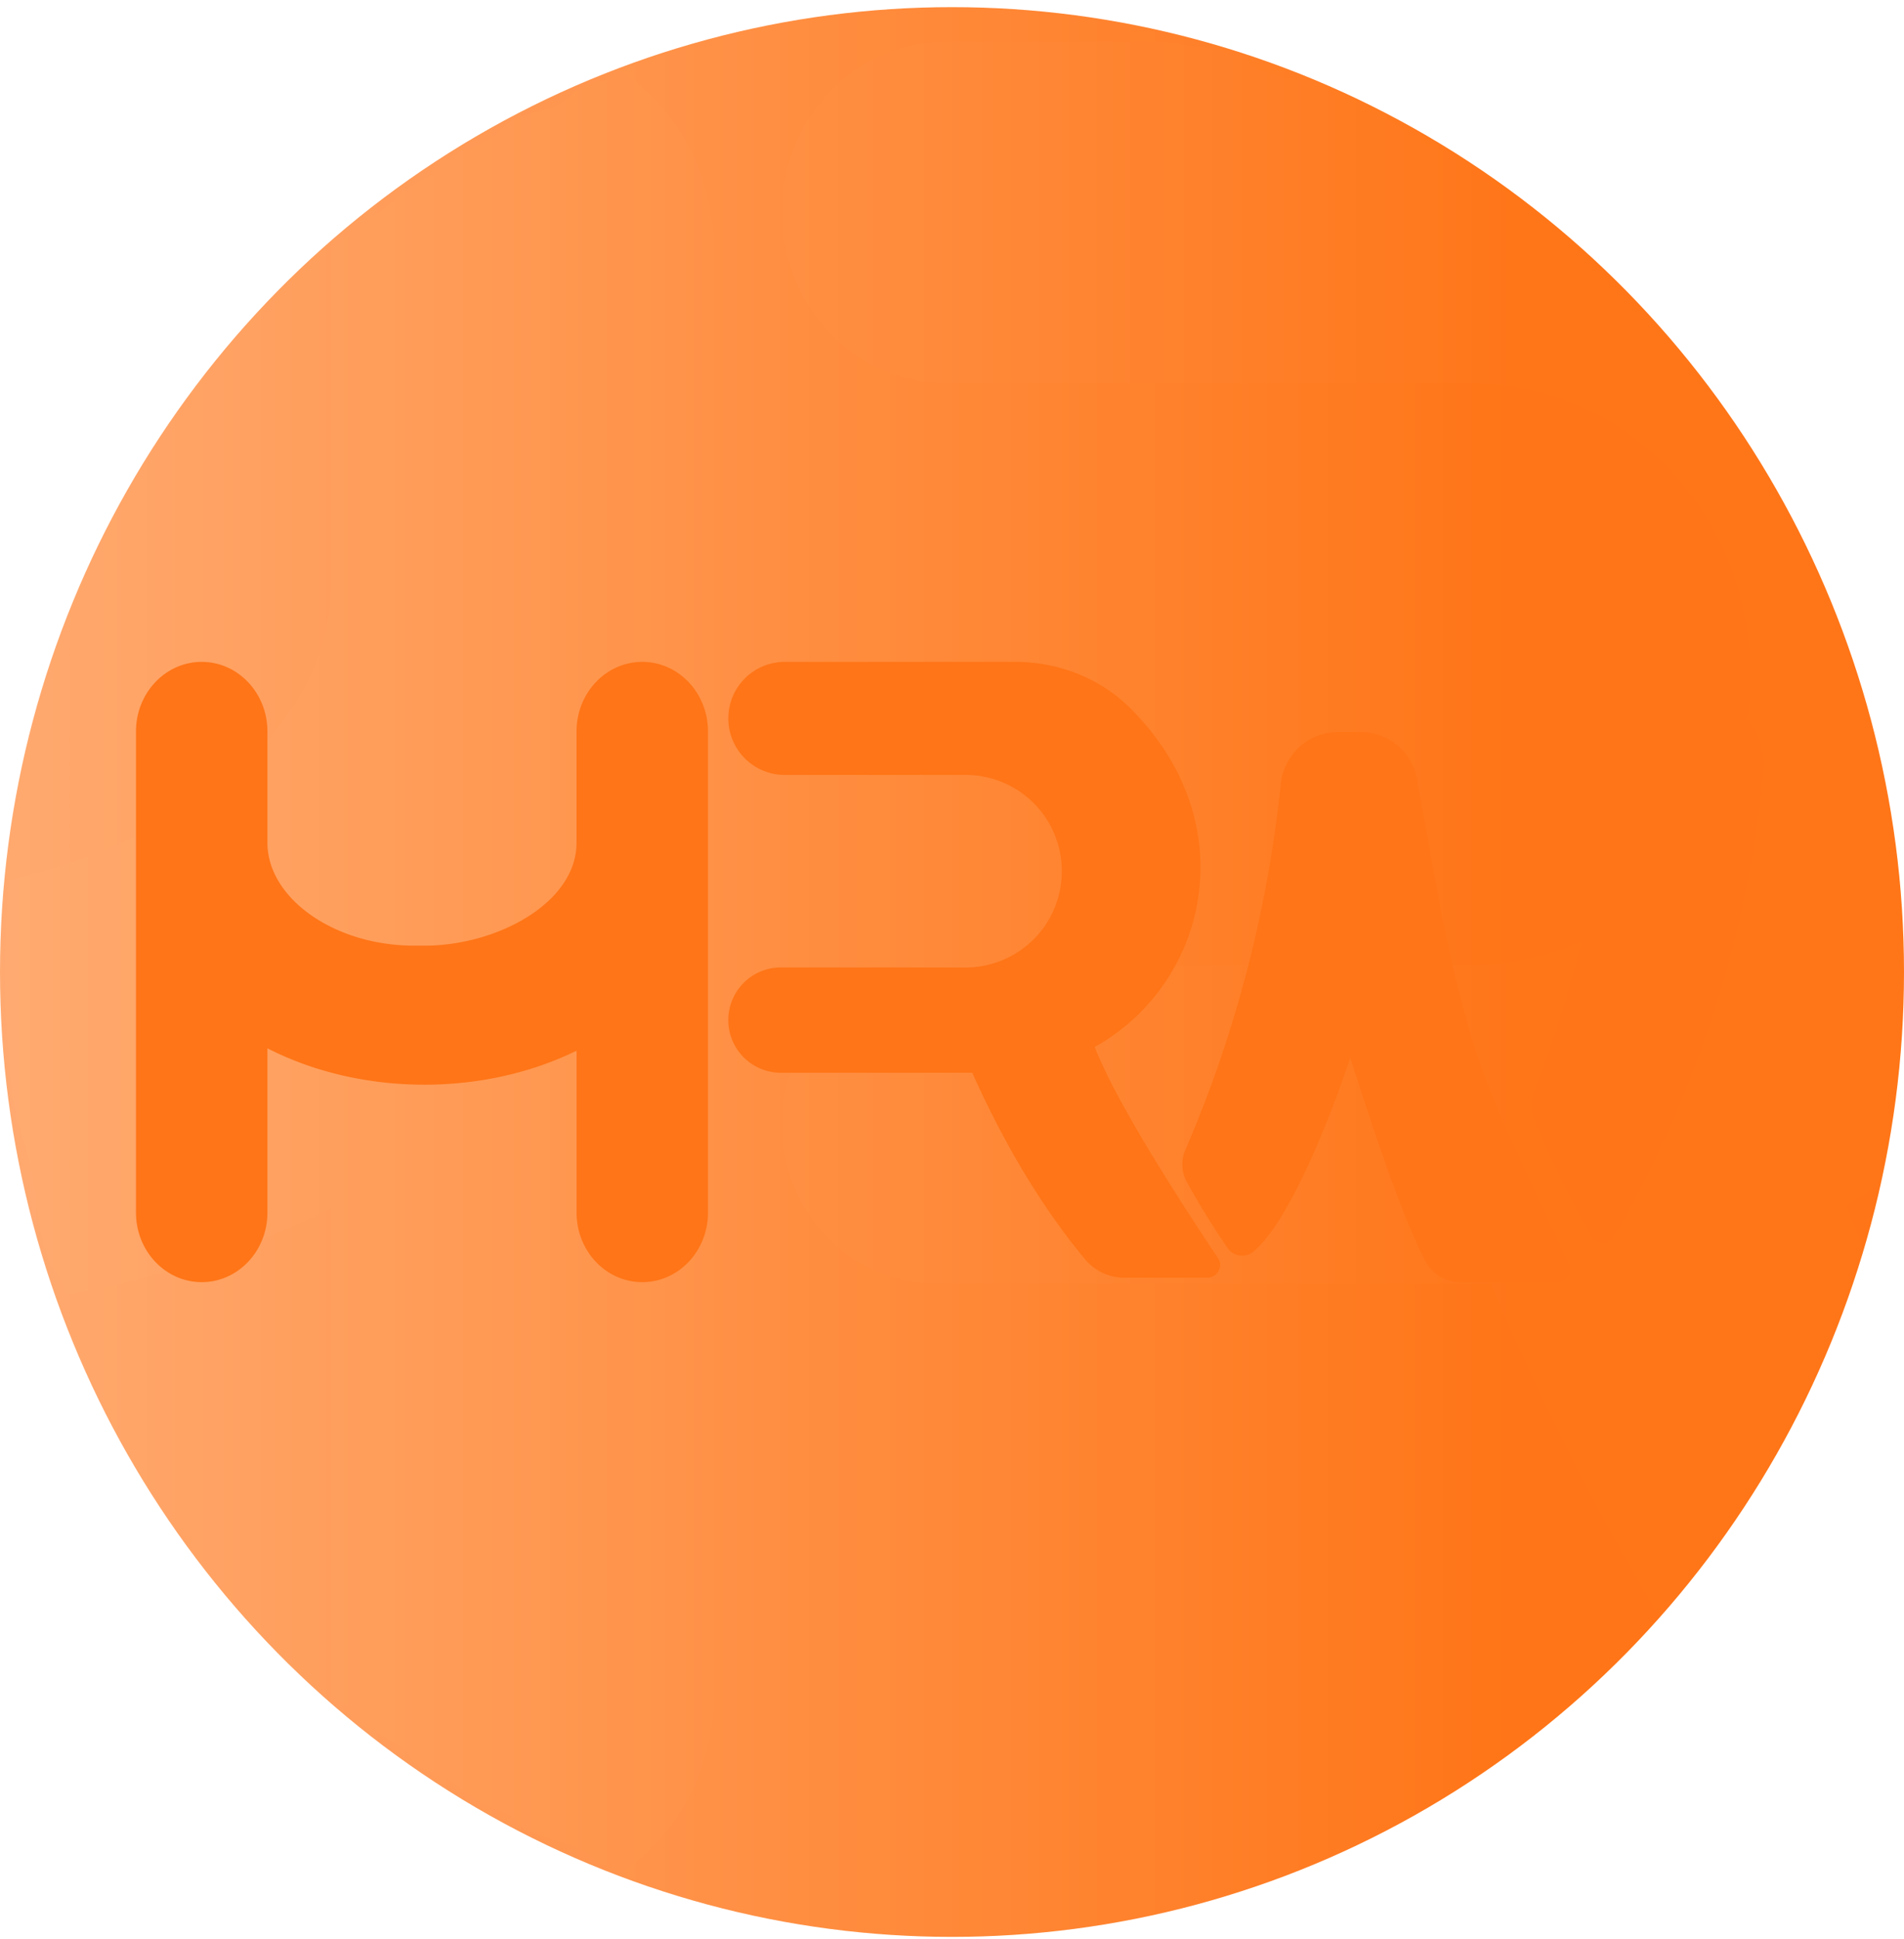<svg width="56" height="57" viewBox="0 0 56 57" xmlns="http://www.w3.org/2000/svg" xmlns:xlink="http://www.w3.org/1999/xlink"><defs><linearGradient x1="-30.265%" y1="50%" x2="79.323%" y2="50%" id="b"><stop stop-color="#FFBE92" offset="0%"/><stop stop-color="#FF7517" offset="100%"/></linearGradient><ellipse id="a" cx="28" cy="28.368" rx="28" ry="28.368"/><filter id="d"><feColorMatrix in="SourceGraphic" values="0 0 0 0 1 0 0 0 0 1 0 0 0 0 1 0 0 0 1 0"/></filter></defs><g transform="translate(0 .21)" fill="none" fill-rule="evenodd"><mask id="c" fill="#fff"><use xlink:href="#a"/></mask><use fill="url(#b)" xlink:href="#a"/><path d="M15.371 1.013c3.11 0 5.629 2.745 5.629 6.13v42.448c0 3.386-2.52 6.131-5.629 6.131-3.108 0-5.628-2.745-5.628-6.131V35.315l-.393.189c-3.803 1.833-8.17 2.802-12.63 2.802-4.66 0-9.177-1.04-13.066-3.005l-.397-.2v14.49c0 3.386-2.52 6.131-5.63 6.131-3.107 0-5.627-2.745-5.627-6.131V7.144c0-3.386 2.52-6.13 5.628-6.13 3.109 0 5.629 2.744 5.629 6.13v9.81c0 4.928 5.758 9.092 12.575 9.092h.888c6.159 0 13.023-3.735 13.023-9.093v-9.81c0-3.385 2.52-6.13 5.628-6.13zM78.675 6.08c2.574 0 4.725 2.057 4.969 4.749l1.941 10.877a118.17 118.17 0 0 0 2.717 11.723c.818 2.855 1.869 5.63 3.06 8.336 1.742 3.957 4.396 9.931 5.506 12.18.402.812-.161 1.778-1.031 1.778h-8.44a3.434 3.434 0 0 1-2.995-1.782c-.867-1.556-1.964-4.35-3.016-7.302l-.242-.683-.24-.687-.236-.685c-1.604-4.68-2.941-9.135-2.941-9.135s-4.38 13.873-8.474 17.495a1.518 1.518 0 0 1-2.288-.3 71.632 71.632 0 0 1-3.576-5.954c-.483-.898-.51-1.983-.117-2.927a115.584 115.584 0 0 0 8.35-32.955c.27-2.68 2.393-4.728 4.957-4.728zM47.5 1.013c3.633 0 7.184 1.392 9.769 4.053 9.924 10.216 6.696 24.372-2.749 30.03l-.221.133.094.247c.93 2.415 2.797 5.992 5.55 10.633 1.814 3.06 3.65 5.962 4.874 7.863.481.749-.037 1.75-.903 1.75h-7.111c-1.308 0-2.534-.623-3.368-1.674-3.573-4.496-6.769-9.984-9.519-16.347l-.079-.18h-16.35c-2.477 0-4.486-2.095-4.486-4.68 0-2.584 2.009-4.68 4.486-4.68h15.803c4.526 0 8.197-3.828 8.197-8.55 0-4.725-3.67-8.553-8.197-8.553H27.816C25.156 11.058 23 8.81 23 6.035c0-2.773 2.156-5.022 4.816-5.022zm59.42 2.026c4.13 0 7.416 3.23 7.054 6.994-1.053 10.954-3.99 21.684-8.762 31.99A103.756 103.756 0 0 1 99.835 52.1c-.472.782-1.717.774-2.179-.013-1.987-3.4-3.79-6.92-5.382-10.505a3.258 3.258 0 0 1-.02-2.57c2.987-7.276 5.123-14.79 6.355-22.352.295-1.811.6-4.893.84-7.667.293-3.365 3.361-5.955 7.05-5.955z" fill="#FFF" opacity=".1" mask="url(#c)"/><g filter="url(#d)"><path d="M18.89 19.25c1.067 0 1.933.915 1.933 2.043v14.15c0 1.128-.866 2.043-1.933 2.043-1.067 0-1.932-.915-1.932-2.044v-4.759l-.135.063c-1.306.612-2.805.935-4.336.935-1.6 0-3.15-.347-4.486-1.002l-.136-.067v4.83c0 1.129-.865 2.044-1.933 2.044C4.865 37.486 4 36.57 4 35.442V21.293c0-1.128.865-2.043 1.932-2.043 1.068 0 1.933.915 1.933 2.043v3.27c0 1.643 1.977 3.03 4.317 3.03h.305c2.114 0 4.47-1.244 4.47-3.03v-3.27c0-1.128.866-2.043 1.933-2.043zm21.143 2.067c.863 0 1.584.67 1.666 1.547l.65 3.543a37.56 37.56 0 0 0 .912 3.818c.274.93.626 1.833 1.026 2.715.584 1.288 1.473 3.234 1.846 3.967a.396.396 0 0 1-.346.579h-2.83c-.41 0-.796-.218-1.004-.58-.816-1.424-2.238-6.023-2.238-6.023s-1.468 4.518-2.84 5.698a.518.518 0 0 1-.768-.098 23.204 23.204 0 0 1-1.199-1.94 1.088 1.088 0 0 1-.04-.953 36.758 36.758 0 0 0 2.8-10.733c.09-.873.803-1.54 1.662-1.54zM29.857 19.25c1.251 0 2.474.46 3.364 1.34 3.418 3.382 2.306 8.066-.946 9.938l-.077.044.033.082c.32.8.963 1.983 1.91 3.519a85.398 85.398 0 0 0 1.68 2.602.373.373 0 0 1-.312.58h-2.448c-.45 0-.873-.207-1.16-.555-1.23-1.488-2.331-3.304-3.278-5.41l-.027-.06h-5.63a1.547 1.547 0 0 1-1.545-1.548c0-.855.691-1.548 1.544-1.548h5.442a2.826 2.826 0 0 0 2.823-2.83 2.826 2.826 0 0 0-2.823-2.83H23.08a1.66 1.66 0 0 1-1.658-1.663 1.66 1.66 0 0 1 1.658-1.661zm19.818.912c1.284 0 2.306 1.052 2.193 2.278a33.194 33.194 0 0 1-2.724 10.419 34.361 34.361 0 0 1-1.671 3.282.395.395 0 0 1-.678-.004 35.332 35.332 0 0 1-1.673-3.421 1.108 1.108 0 0 1-.006-.837 34.538 34.538 0 0 0 1.976-7.28c.091-.59.186-1.594.26-2.497.092-1.096 1.046-1.94 2.192-1.94z" fill="#FF7517"/></g></g></svg>